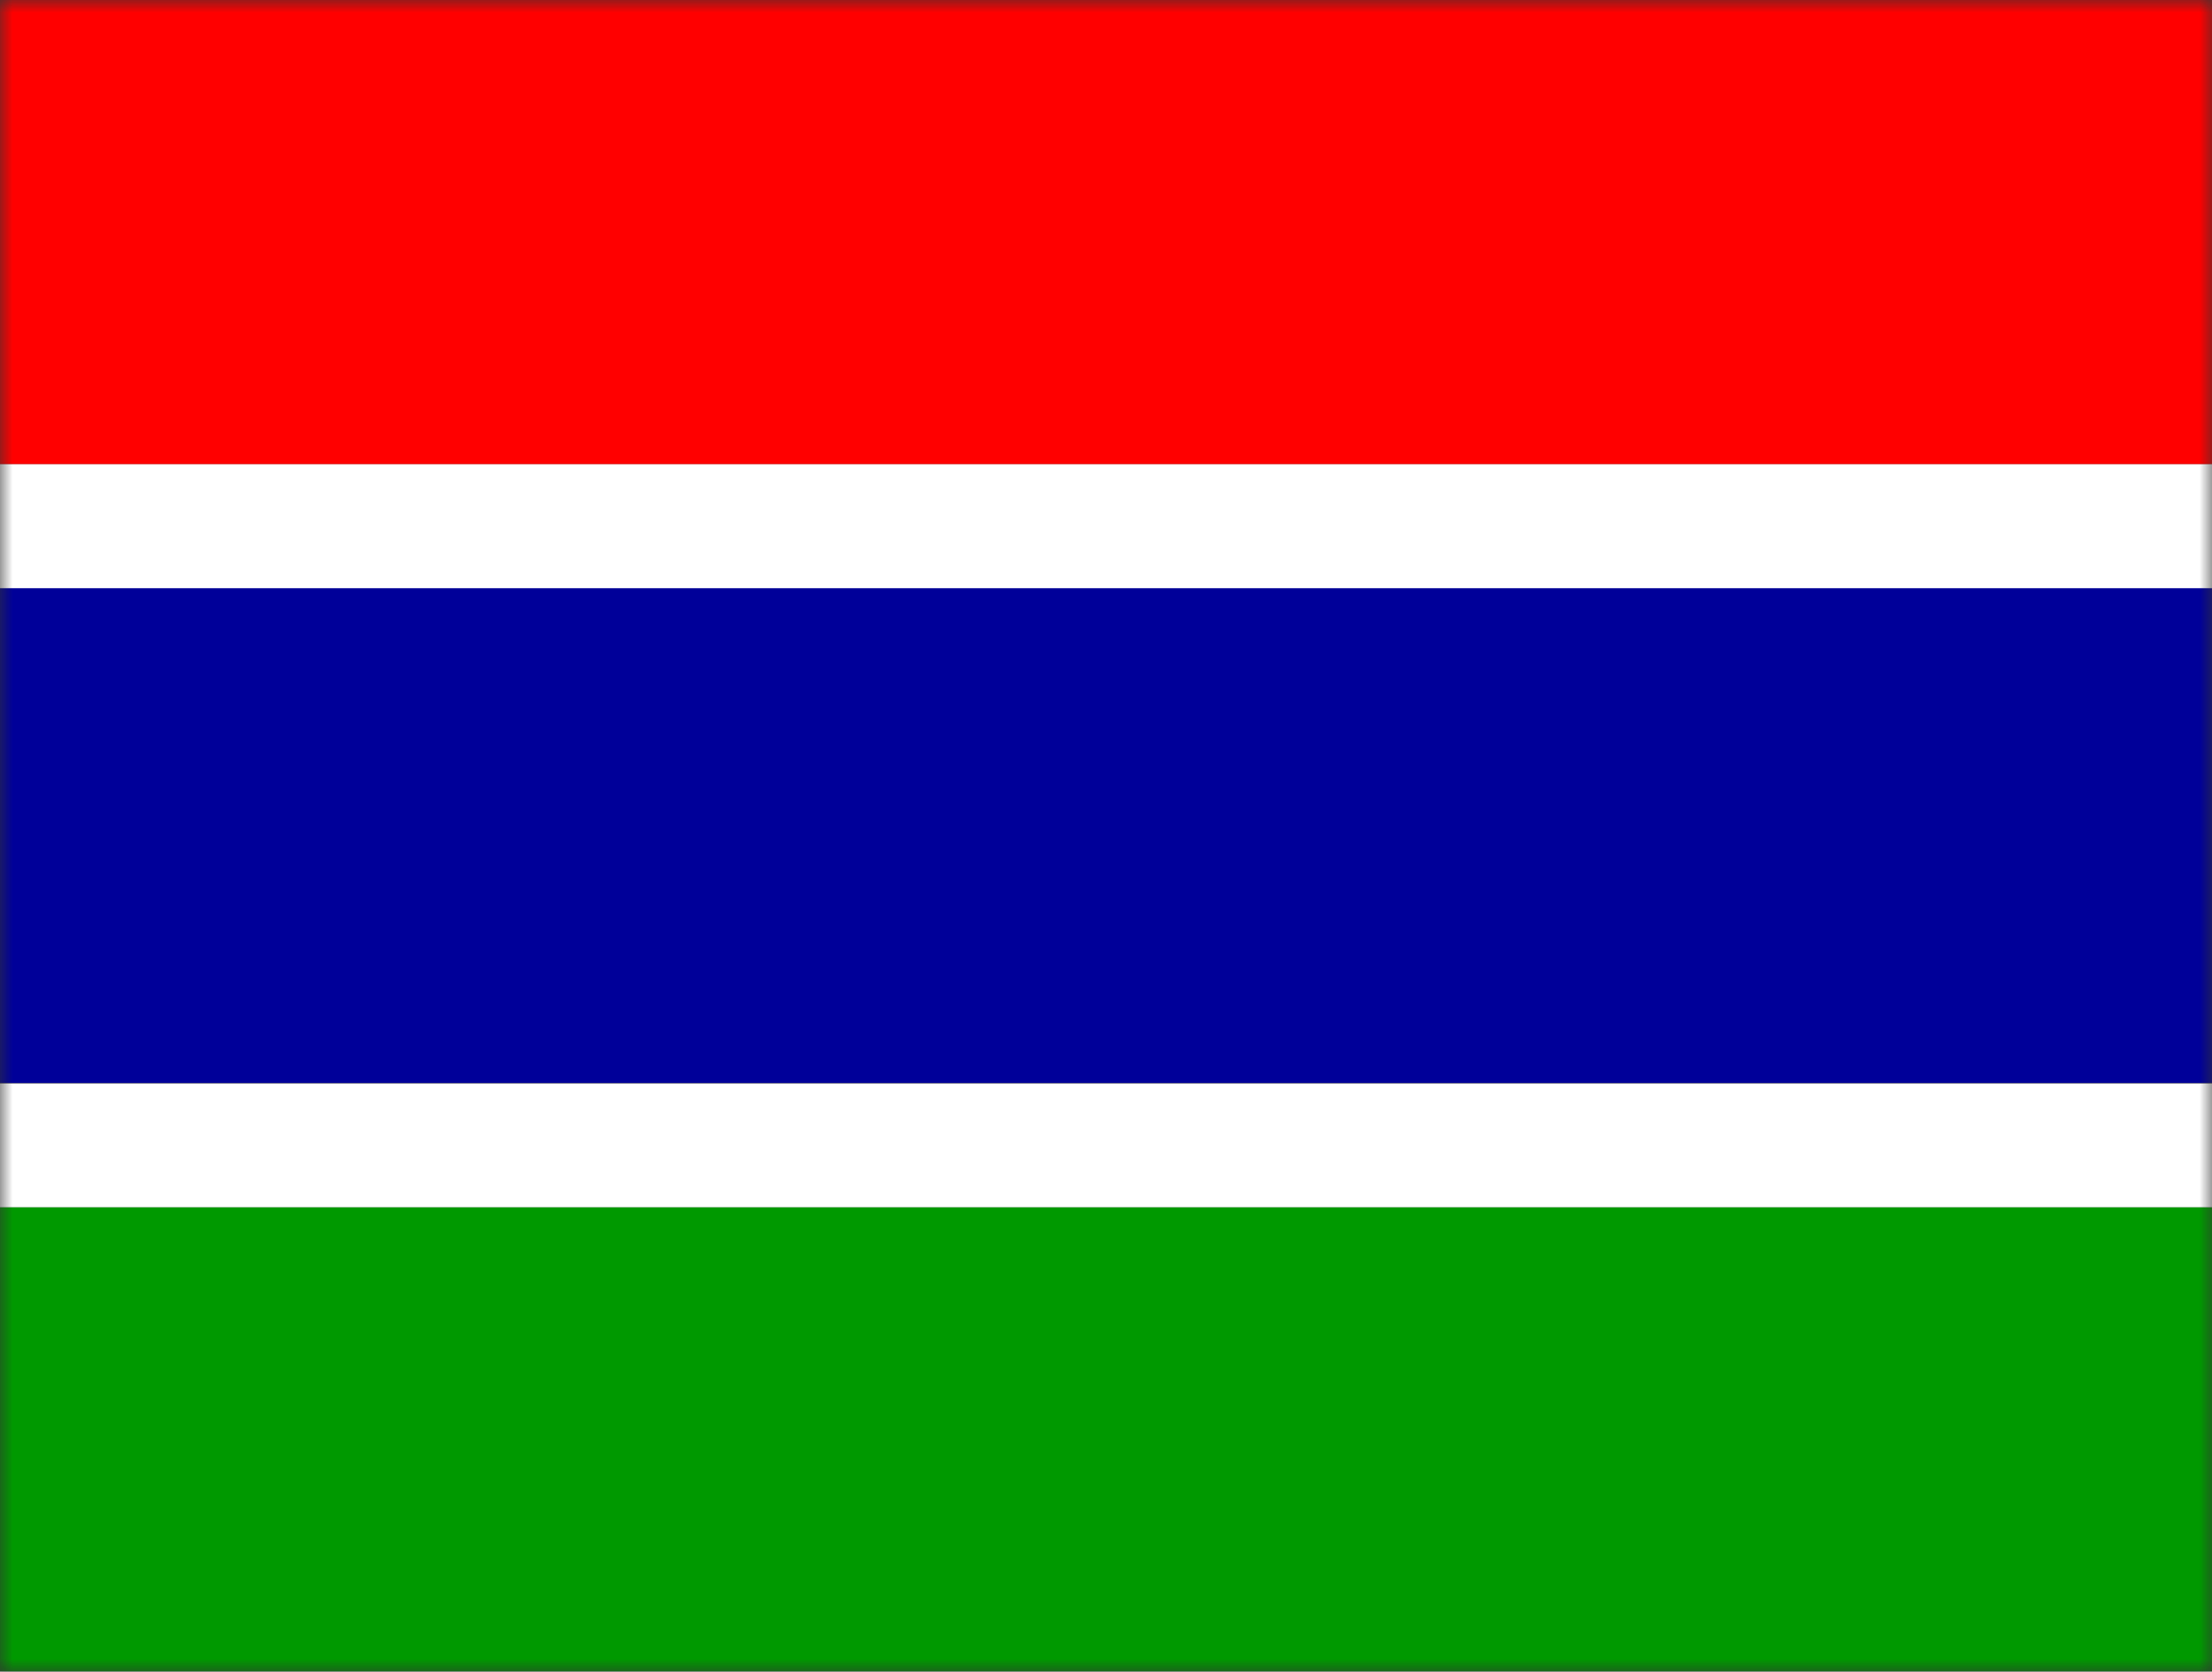 <svg width="86" height="65" viewBox="0 0 86 65" fill="none" xmlns="http://www.w3.org/2000/svg">
<rect x="0" y="0" width="86" height="65" fill="#333333" stroke="none"/>
<g clip-path="url(#clip0_22_282)">
<mask id="mask0_22_282" style="mask-type:luminance" maskUnits="userSpaceOnUse" x="0" y="0" width="86" height="65">
<path d="M0 0H86V65H0V0Z" fill="white"/>
</mask>
<g mask="url(#mask0_22_282)">
<path fill-rule="evenodd" clip-rule="evenodd" d="M0 -10.833H86V18.051H0V-10.833Z" fill="#FF0000"/>
<path fill-rule="evenodd" clip-rule="evenodd" d="M0 18.051H86V22.885H0V18.051Z" fill="white"/>
<path fill-rule="evenodd" clip-rule="evenodd" d="M0 22.872H86V42.115H0V22.872Z" fill="#000099"/>
<path fill-rule="evenodd" clip-rule="evenodd" d="M0 42.128H86V46.949H0V42.128Z" fill="white"/>
<path fill-rule="evenodd" clip-rule="evenodd" d="M0 46.949H86V75.833H0V46.949Z" fill="#009900"/>
</g>
</g>
<defs>
<clipPath id="clip0_22_282">
<rect width="86" height="65" fill="white"/>
</clipPath>
</defs>
</svg>
